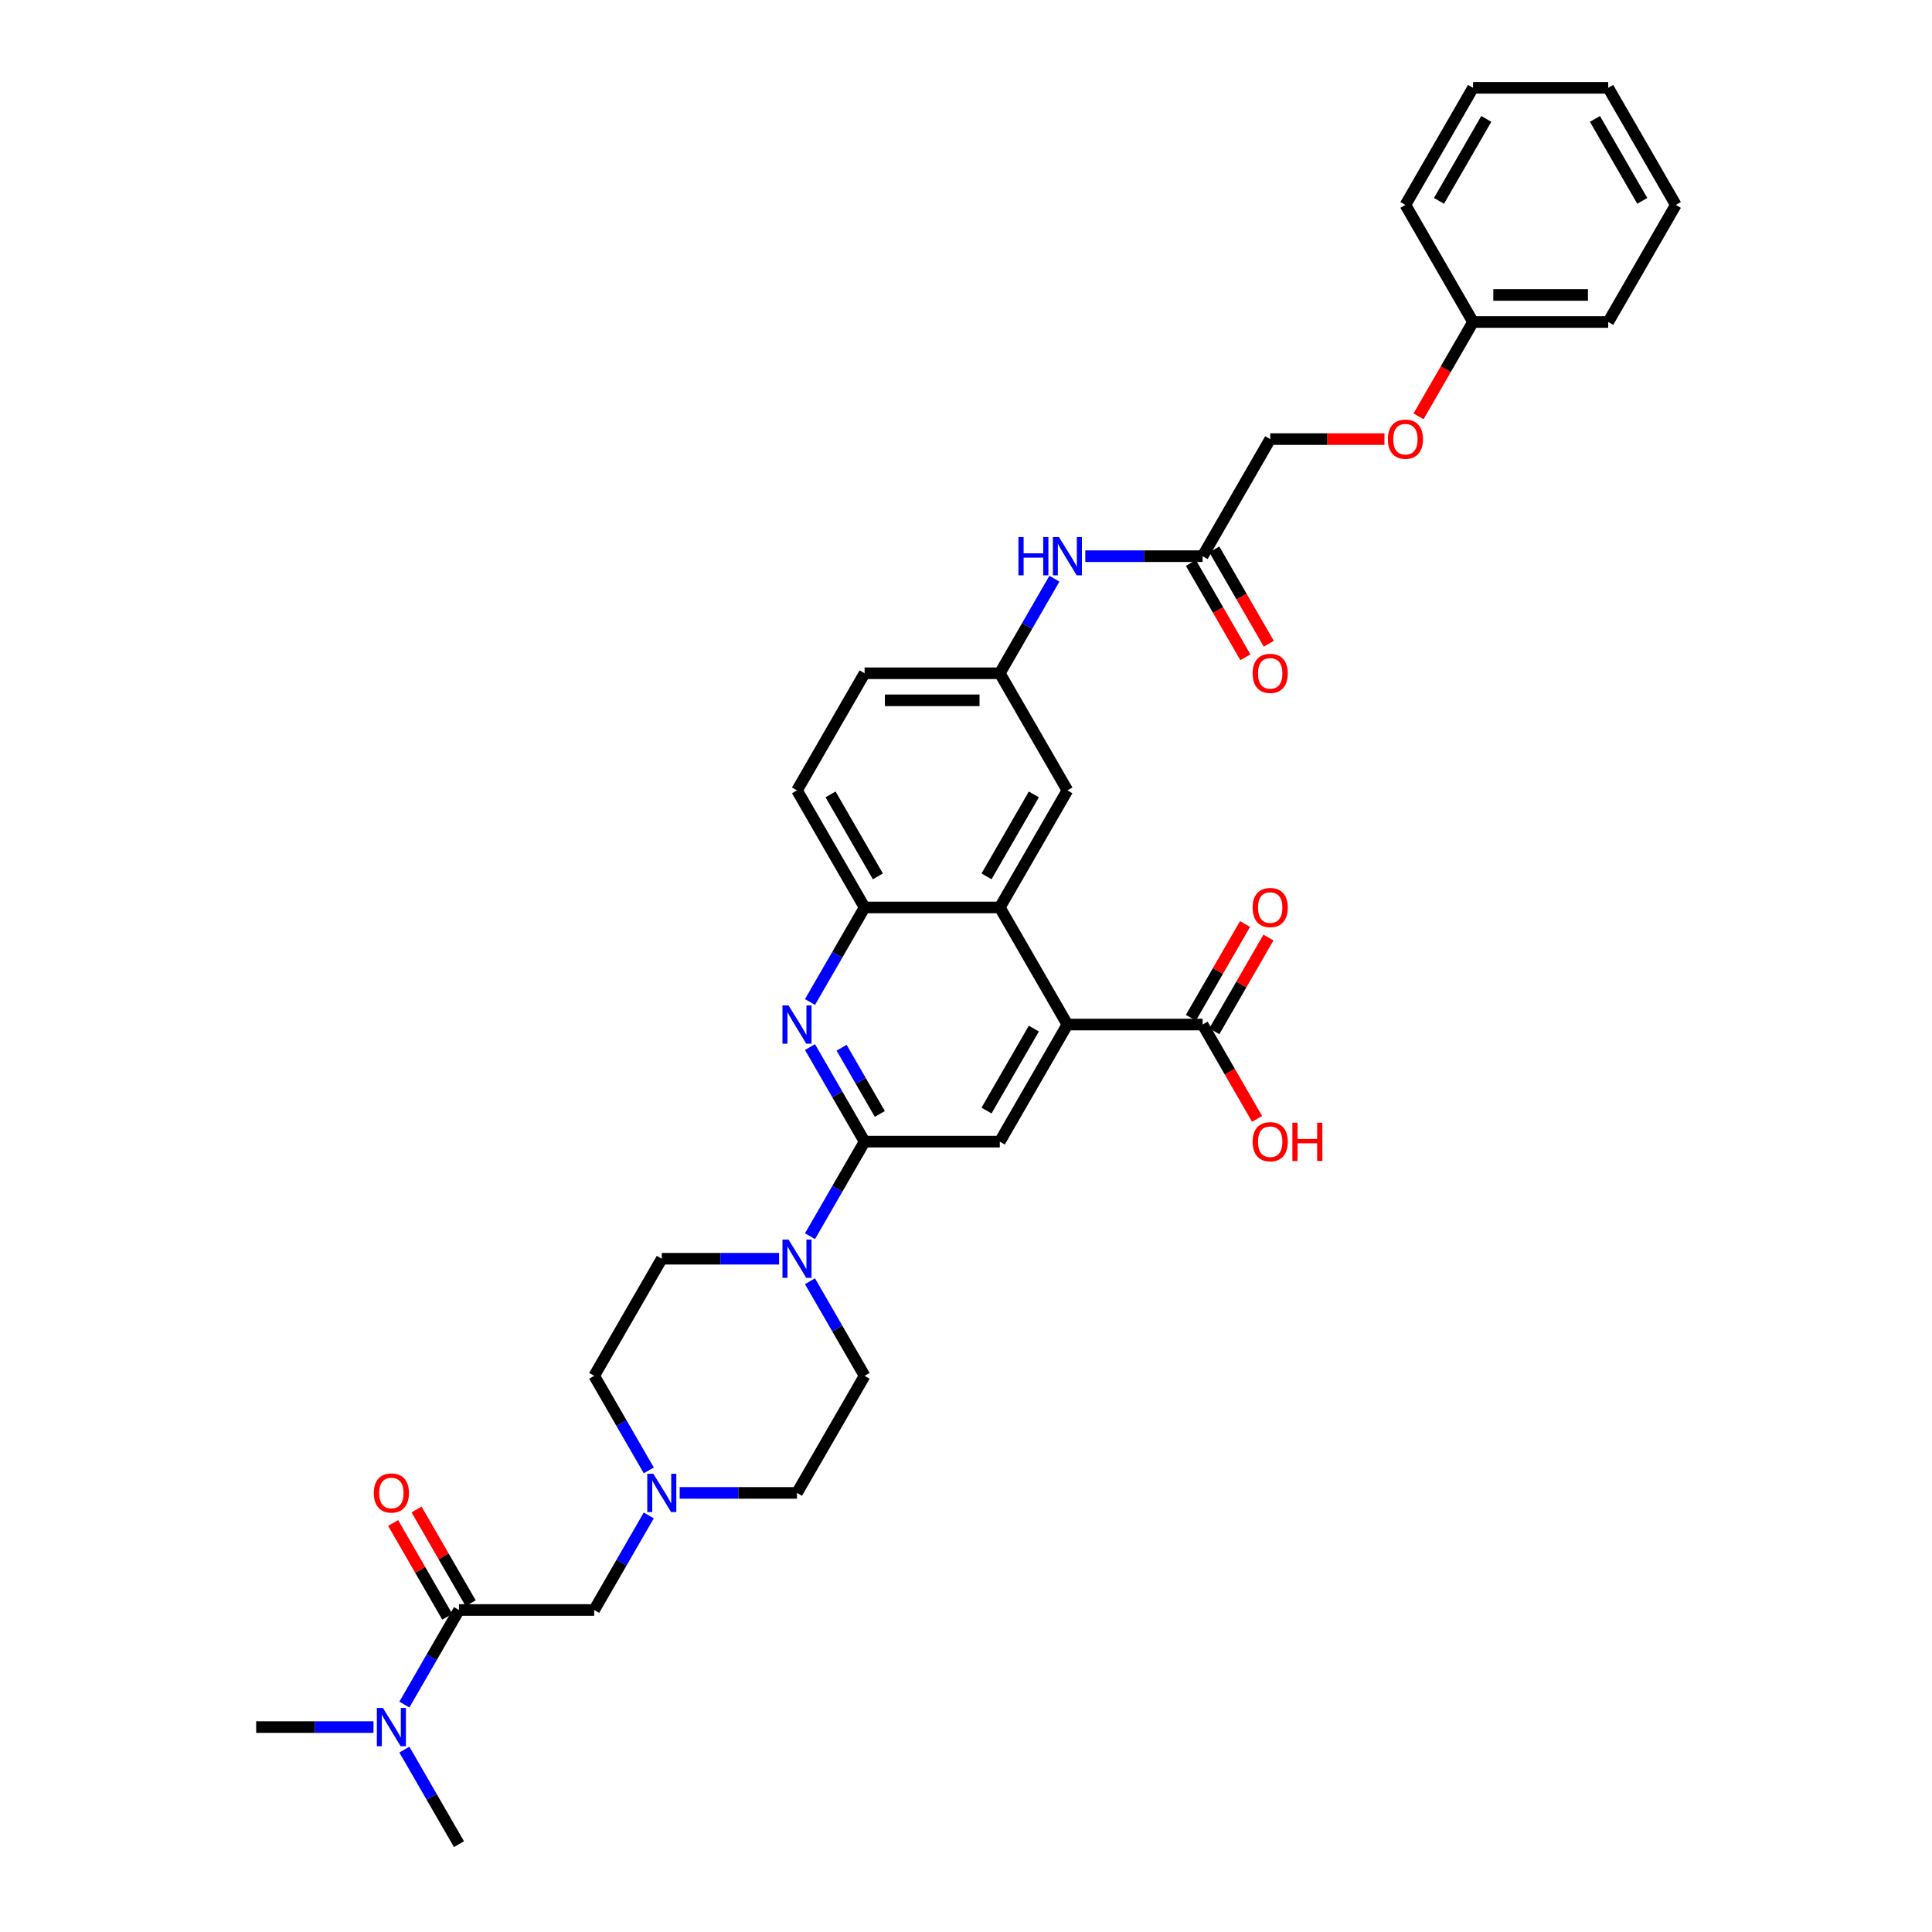 <?xml version='1.0' encoding='iso-8859-1'?>
<svg version='1.1' baseProfile='full'
              xmlns='http://www.w3.org/2000/svg'
                      xmlns:rdkit='http://www.rdkit.org/xml'
                      xmlns:xlink='http://www.w3.org/1999/xlink'
                  xml:space='preserve'
width='1000px' height='1000px' viewBox='0 0 1000 1000'>
<!-- END OF HEADER -->
<rect style='opacity:1.0;fill:#FFFFFF;stroke:none' width='1000' height='1000' x='0' y='0'> </rect>
<path class='bond-0' d='M 447.514,590.909 L 433.384,566.436' style='fill:none;fill-rule:evenodd;stroke:#000000;stroke-width:6px;stroke-linecap:butt;stroke-linejoin:miter;stroke-opacity:1' />
<path class='bond-0' d='M 433.384,566.436 L 419.254,541.962' style='fill:none;fill-rule:evenodd;stroke:#0000FF;stroke-width:6px;stroke-linecap:butt;stroke-linejoin:miter;stroke-opacity:1' />
<path class='bond-0' d='M 455.396,576.569 L 445.505,559.437' style='fill:none;fill-rule:evenodd;stroke:#000000;stroke-width:6px;stroke-linecap:butt;stroke-linejoin:miter;stroke-opacity:1' />
<path class='bond-0' d='M 445.505,559.437 L 435.614,542.306' style='fill:none;fill-rule:evenodd;stroke:#0000FF;stroke-width:6px;stroke-linecap:butt;stroke-linejoin:miter;stroke-opacity:1' />
<path class='bond-3' d='M 447.514,590.909 L 433.384,615.383' style='fill:none;fill-rule:evenodd;stroke:#000000;stroke-width:6px;stroke-linecap:butt;stroke-linejoin:miter;stroke-opacity:1' />
<path class='bond-3' d='M 433.384,615.383 L 419.254,639.856' style='fill:none;fill-rule:evenodd;stroke:#0000FF;stroke-width:6px;stroke-linecap:butt;stroke-linejoin:miter;stroke-opacity:1' />
<path class='bond-4' d='M 447.514,590.909 L 517.495,590.909' style='fill:none;fill-rule:evenodd;stroke:#000000;stroke-width:6px;stroke-linecap:butt;stroke-linejoin:miter;stroke-opacity:1' />
<path class='bond-5' d='M 419.254,518.644 L 433.384,494.171' style='fill:none;fill-rule:evenodd;stroke:#0000FF;stroke-width:6px;stroke-linecap:butt;stroke-linejoin:miter;stroke-opacity:1' />
<path class='bond-5' d='M 433.384,494.171 L 447.514,469.697' style='fill:none;fill-rule:evenodd;stroke:#000000;stroke-width:6px;stroke-linecap:butt;stroke-linejoin:miter;stroke-opacity:1' />
<path class='bond-1' d='M 552.486,530.303 L 517.495,590.909' style='fill:none;fill-rule:evenodd;stroke:#000000;stroke-width:6px;stroke-linecap:butt;stroke-linejoin:miter;stroke-opacity:1' />
<path class='bond-1' d='M 535.117,532.396 L 510.623,574.82' style='fill:none;fill-rule:evenodd;stroke:#000000;stroke-width:6px;stroke-linecap:butt;stroke-linejoin:miter;stroke-opacity:1' />
<path class='bond-2' d='M 552.486,530.303 L 517.495,469.697' style='fill:none;fill-rule:evenodd;stroke:#000000;stroke-width:6px;stroke-linecap:butt;stroke-linejoin:miter;stroke-opacity:1' />
<path class='bond-7' d='M 552.486,530.303 L 622.468,530.303' style='fill:none;fill-rule:evenodd;stroke:#000000;stroke-width:6px;stroke-linecap:butt;stroke-linejoin:miter;stroke-opacity:1' />
<path class='bond-13' d='M 517.495,469.697 L 552.486,409.091' style='fill:none;fill-rule:evenodd;stroke:#000000;stroke-width:6px;stroke-linecap:butt;stroke-linejoin:miter;stroke-opacity:1' />
<path class='bond-13' d='M 510.623,453.608 L 535.117,411.184' style='fill:none;fill-rule:evenodd;stroke:#000000;stroke-width:6px;stroke-linecap:butt;stroke-linejoin:miter;stroke-opacity:1' />
<path class='bond-35' d='M 517.495,469.697 L 447.514,469.697' style='fill:none;fill-rule:evenodd;stroke:#000000;stroke-width:6px;stroke-linecap:butt;stroke-linejoin:miter;stroke-opacity:1' />
<path class='bond-16' d='M 419.254,663.174 L 433.384,687.648' style='fill:none;fill-rule:evenodd;stroke:#0000FF;stroke-width:6px;stroke-linecap:butt;stroke-linejoin:miter;stroke-opacity:1' />
<path class='bond-16' d='M 433.384,687.648 L 447.514,712.121' style='fill:none;fill-rule:evenodd;stroke:#000000;stroke-width:6px;stroke-linecap:butt;stroke-linejoin:miter;stroke-opacity:1' />
<path class='bond-17' d='M 403.257,651.515 L 372.899,651.515' style='fill:none;fill-rule:evenodd;stroke:#0000FF;stroke-width:6px;stroke-linecap:butt;stroke-linejoin:miter;stroke-opacity:1' />
<path class='bond-17' d='M 372.899,651.515 L 342.541,651.515' style='fill:none;fill-rule:evenodd;stroke:#000000;stroke-width:6px;stroke-linecap:butt;stroke-linejoin:miter;stroke-opacity:1' />
<path class='bond-19' d='M 447.514,469.697 L 412.523,409.091' style='fill:none;fill-rule:evenodd;stroke:#000000;stroke-width:6px;stroke-linecap:butt;stroke-linejoin:miter;stroke-opacity:1' />
<path class='bond-19' d='M 454.386,453.608 L 429.893,411.184' style='fill:none;fill-rule:evenodd;stroke:#000000;stroke-width:6px;stroke-linecap:butt;stroke-linejoin:miter;stroke-opacity:1' />
<path class='bond-6' d='M 237.568,833.333 L 307.55,833.333' style='fill:none;fill-rule:evenodd;stroke:#000000;stroke-width:6px;stroke-linecap:butt;stroke-linejoin:miter;stroke-opacity:1' />
<path class='bond-12' d='M 237.568,833.333 L 223.438,857.807' style='fill:none;fill-rule:evenodd;stroke:#000000;stroke-width:6px;stroke-linecap:butt;stroke-linejoin:miter;stroke-opacity:1' />
<path class='bond-12' d='M 223.438,857.807 L 209.308,882.28' style='fill:none;fill-rule:evenodd;stroke:#0000FF;stroke-width:6px;stroke-linecap:butt;stroke-linejoin:miter;stroke-opacity:1' />
<path class='bond-15' d='M 243.629,829.834 L 229.62,805.571' style='fill:none;fill-rule:evenodd;stroke:#000000;stroke-width:6px;stroke-linecap:butt;stroke-linejoin:miter;stroke-opacity:1' />
<path class='bond-15' d='M 229.62,805.571 L 215.611,781.307' style='fill:none;fill-rule:evenodd;stroke:#FF0000;stroke-width:6px;stroke-linecap:butt;stroke-linejoin:miter;stroke-opacity:1' />
<path class='bond-15' d='M 231.507,836.832 L 217.499,812.569' style='fill:none;fill-rule:evenodd;stroke:#000000;stroke-width:6px;stroke-linecap:butt;stroke-linejoin:miter;stroke-opacity:1' />
<path class='bond-15' d='M 217.499,812.569 L 203.49,788.305' style='fill:none;fill-rule:evenodd;stroke:#FF0000;stroke-width:6px;stroke-linecap:butt;stroke-linejoin:miter;stroke-opacity:1' />
<path class='bond-18' d='M 628.529,533.802 L 642.537,509.539' style='fill:none;fill-rule:evenodd;stroke:#000000;stroke-width:6px;stroke-linecap:butt;stroke-linejoin:miter;stroke-opacity:1' />
<path class='bond-18' d='M 642.537,509.539 L 656.546,485.275' style='fill:none;fill-rule:evenodd;stroke:#FF0000;stroke-width:6px;stroke-linecap:butt;stroke-linejoin:miter;stroke-opacity:1' />
<path class='bond-18' d='M 616.408,526.804 L 630.416,502.54' style='fill:none;fill-rule:evenodd;stroke:#000000;stroke-width:6px;stroke-linecap:butt;stroke-linejoin:miter;stroke-opacity:1' />
<path class='bond-18' d='M 630.416,502.54 L 644.425,478.277' style='fill:none;fill-rule:evenodd;stroke:#FF0000;stroke-width:6px;stroke-linecap:butt;stroke-linejoin:miter;stroke-opacity:1' />
<path class='bond-25' d='M 622.468,530.303 L 636.566,554.721' style='fill:none;fill-rule:evenodd;stroke:#000000;stroke-width:6px;stroke-linecap:butt;stroke-linejoin:miter;stroke-opacity:1' />
<path class='bond-25' d='M 636.566,554.721 L 650.663,579.138' style='fill:none;fill-rule:evenodd;stroke:#FF0000;stroke-width:6px;stroke-linecap:butt;stroke-linejoin:miter;stroke-opacity:1' />
<path class='bond-8' d='M 335.81,761.068 L 321.68,736.595' style='fill:none;fill-rule:evenodd;stroke:#0000FF;stroke-width:6px;stroke-linecap:butt;stroke-linejoin:miter;stroke-opacity:1' />
<path class='bond-8' d='M 321.68,736.595 L 307.55,712.121' style='fill:none;fill-rule:evenodd;stroke:#000000;stroke-width:6px;stroke-linecap:butt;stroke-linejoin:miter;stroke-opacity:1' />
<path class='bond-9' d='M 335.81,784.386 L 321.68,808.86' style='fill:none;fill-rule:evenodd;stroke:#0000FF;stroke-width:6px;stroke-linecap:butt;stroke-linejoin:miter;stroke-opacity:1' />
<path class='bond-9' d='M 321.68,808.86 L 307.55,833.333' style='fill:none;fill-rule:evenodd;stroke:#000000;stroke-width:6px;stroke-linecap:butt;stroke-linejoin:miter;stroke-opacity:1' />
<path class='bond-36' d='M 351.806,772.727 L 382.165,772.727' style='fill:none;fill-rule:evenodd;stroke:#0000FF;stroke-width:6px;stroke-linecap:butt;stroke-linejoin:miter;stroke-opacity:1' />
<path class='bond-36' d='M 382.165,772.727 L 412.523,772.727' style='fill:none;fill-rule:evenodd;stroke:#000000;stroke-width:6px;stroke-linecap:butt;stroke-linejoin:miter;stroke-opacity:1' />
<path class='bond-10' d='M 622.468,287.879 L 592.11,287.879' style='fill:none;fill-rule:evenodd;stroke:#000000;stroke-width:6px;stroke-linecap:butt;stroke-linejoin:miter;stroke-opacity:1' />
<path class='bond-10' d='M 592.11,287.879 L 561.752,287.879' style='fill:none;fill-rule:evenodd;stroke:#0000FF;stroke-width:6px;stroke-linecap:butt;stroke-linejoin:miter;stroke-opacity:1' />
<path class='bond-20' d='M 616.408,291.378 L 630.505,315.795' style='fill:none;fill-rule:evenodd;stroke:#000000;stroke-width:6px;stroke-linecap:butt;stroke-linejoin:miter;stroke-opacity:1' />
<path class='bond-20' d='M 630.505,315.795 L 644.603,340.213' style='fill:none;fill-rule:evenodd;stroke:#FF0000;stroke-width:6px;stroke-linecap:butt;stroke-linejoin:miter;stroke-opacity:1' />
<path class='bond-20' d='M 628.529,284.38 L 642.626,308.797' style='fill:none;fill-rule:evenodd;stroke:#000000;stroke-width:6px;stroke-linecap:butt;stroke-linejoin:miter;stroke-opacity:1' />
<path class='bond-20' d='M 642.626,308.797 L 656.724,333.215' style='fill:none;fill-rule:evenodd;stroke:#FF0000;stroke-width:6px;stroke-linecap:butt;stroke-linejoin:miter;stroke-opacity:1' />
<path class='bond-24' d='M 622.468,287.879 L 657.459,227.273' style='fill:none;fill-rule:evenodd;stroke:#000000;stroke-width:6px;stroke-linecap:butt;stroke-linejoin:miter;stroke-opacity:1' />
<path class='bond-11' d='M 545.755,299.538 L 531.625,324.011' style='fill:none;fill-rule:evenodd;stroke:#0000FF;stroke-width:6px;stroke-linecap:butt;stroke-linejoin:miter;stroke-opacity:1' />
<path class='bond-11' d='M 531.625,324.011 L 517.495,348.485' style='fill:none;fill-rule:evenodd;stroke:#000000;stroke-width:6px;stroke-linecap:butt;stroke-linejoin:miter;stroke-opacity:1' />
<path class='bond-28' d='M 193.312,893.939 L 162.953,893.939' style='fill:none;fill-rule:evenodd;stroke:#0000FF;stroke-width:6px;stroke-linecap:butt;stroke-linejoin:miter;stroke-opacity:1' />
<path class='bond-28' d='M 162.953,893.939 L 132.595,893.939' style='fill:none;fill-rule:evenodd;stroke:#000000;stroke-width:6px;stroke-linecap:butt;stroke-linejoin:miter;stroke-opacity:1' />
<path class='bond-29' d='M 209.308,905.598 L 223.438,930.072' style='fill:none;fill-rule:evenodd;stroke:#0000FF;stroke-width:6px;stroke-linecap:butt;stroke-linejoin:miter;stroke-opacity:1' />
<path class='bond-29' d='M 223.438,930.072 L 237.568,954.545' style='fill:none;fill-rule:evenodd;stroke:#000000;stroke-width:6px;stroke-linecap:butt;stroke-linejoin:miter;stroke-opacity:1' />
<path class='bond-14' d='M 552.486,409.091 L 517.495,348.485' style='fill:none;fill-rule:evenodd;stroke:#000000;stroke-width:6px;stroke-linecap:butt;stroke-linejoin:miter;stroke-opacity:1' />
<path class='bond-37' d='M 517.495,348.485 L 447.514,348.485' style='fill:none;fill-rule:evenodd;stroke:#000000;stroke-width:6px;stroke-linecap:butt;stroke-linejoin:miter;stroke-opacity:1' />
<path class='bond-37' d='M 506.998,362.481 L 458.011,362.481' style='fill:none;fill-rule:evenodd;stroke:#000000;stroke-width:6px;stroke-linecap:butt;stroke-linejoin:miter;stroke-opacity:1' />
<path class='bond-22' d='M 447.514,712.121 L 412.523,772.727' style='fill:none;fill-rule:evenodd;stroke:#000000;stroke-width:6px;stroke-linecap:butt;stroke-linejoin:miter;stroke-opacity:1' />
<path class='bond-21' d='M 342.541,651.515 L 307.55,712.121' style='fill:none;fill-rule:evenodd;stroke:#000000;stroke-width:6px;stroke-linecap:butt;stroke-linejoin:miter;stroke-opacity:1' />
<path class='bond-26' d='M 412.523,409.091 L 447.514,348.485' style='fill:none;fill-rule:evenodd;stroke:#000000;stroke-width:6px;stroke-linecap:butt;stroke-linejoin:miter;stroke-opacity:1' />
<path class='bond-23' d='M 716.594,227.273 L 687.026,227.273' style='fill:none;fill-rule:evenodd;stroke:#FF0000;stroke-width:6px;stroke-linecap:butt;stroke-linejoin:miter;stroke-opacity:1' />
<path class='bond-23' d='M 687.026,227.273 L 657.459,227.273' style='fill:none;fill-rule:evenodd;stroke:#000000;stroke-width:6px;stroke-linecap:butt;stroke-linejoin:miter;stroke-opacity:1' />
<path class='bond-27' d='M 734.237,215.502 L 748.334,191.084' style='fill:none;fill-rule:evenodd;stroke:#FF0000;stroke-width:6px;stroke-linecap:butt;stroke-linejoin:miter;stroke-opacity:1' />
<path class='bond-27' d='M 748.334,191.084 L 762.432,166.667' style='fill:none;fill-rule:evenodd;stroke:#000000;stroke-width:6px;stroke-linecap:butt;stroke-linejoin:miter;stroke-opacity:1' />
<path class='bond-30' d='M 762.432,166.667 L 832.414,166.667' style='fill:none;fill-rule:evenodd;stroke:#000000;stroke-width:6px;stroke-linecap:butt;stroke-linejoin:miter;stroke-opacity:1' />
<path class='bond-30' d='M 772.929,152.67 L 821.917,152.67' style='fill:none;fill-rule:evenodd;stroke:#000000;stroke-width:6px;stroke-linecap:butt;stroke-linejoin:miter;stroke-opacity:1' />
<path class='bond-31' d='M 762.432,166.667 L 727.441,106.061' style='fill:none;fill-rule:evenodd;stroke:#000000;stroke-width:6px;stroke-linecap:butt;stroke-linejoin:miter;stroke-opacity:1' />
<path class='bond-32' d='M 832.414,166.667 L 867.405,106.061' style='fill:none;fill-rule:evenodd;stroke:#000000;stroke-width:6px;stroke-linecap:butt;stroke-linejoin:miter;stroke-opacity:1' />
<path class='bond-33' d='M 727.441,106.061 L 762.432,45.455' style='fill:none;fill-rule:evenodd;stroke:#000000;stroke-width:6px;stroke-linecap:butt;stroke-linejoin:miter;stroke-opacity:1' />
<path class='bond-33' d='M 744.811,103.968 L 769.305,61.544' style='fill:none;fill-rule:evenodd;stroke:#000000;stroke-width:6px;stroke-linecap:butt;stroke-linejoin:miter;stroke-opacity:1' />
<path class='bond-38' d='M 867.405,106.061 L 832.414,45.455' style='fill:none;fill-rule:evenodd;stroke:#000000;stroke-width:6px;stroke-linecap:butt;stroke-linejoin:miter;stroke-opacity:1' />
<path class='bond-38' d='M 850.035,103.968 L 825.541,61.544' style='fill:none;fill-rule:evenodd;stroke:#000000;stroke-width:6px;stroke-linecap:butt;stroke-linejoin:miter;stroke-opacity:1' />
<path class='bond-34' d='M 762.432,45.455 L 832.414,45.455' style='fill:none;fill-rule:evenodd;stroke:#000000;stroke-width:6px;stroke-linecap:butt;stroke-linejoin:miter;stroke-opacity:1' />
<path  class='atom-1' d='M 408.142 520.394
L 414.636 530.891
Q 415.28 531.927, 416.316 533.802
Q 417.351 535.678, 417.407 535.79
L 417.407 520.394
L 420.039 520.394
L 420.039 540.212
L 417.323 540.212
L 410.353 528.735
Q 409.541 527.392, 408.674 525.852
Q 407.834 524.313, 407.582 523.837
L 407.582 540.212
L 405.007 540.212
L 405.007 520.394
L 408.142 520.394
' fill='#0000FF'/>
<path  class='atom-4' d='M 408.142 641.606
L 414.636 652.103
Q 415.28 653.139, 416.316 655.014
Q 417.351 656.89, 417.407 657.002
L 417.407 641.606
L 420.039 641.606
L 420.039 661.425
L 417.323 661.425
L 410.353 649.948
Q 409.541 648.604, 408.674 647.064
Q 407.834 645.525, 407.582 645.049
L 407.582 661.425
L 405.007 661.425
L 405.007 641.606
L 408.142 641.606
' fill='#0000FF'/>
<path  class='atom-9' d='M 338.16 762.818
L 344.654 773.315
Q 345.298 774.351, 346.334 776.226
Q 347.37 778.102, 347.426 778.214
L 347.426 762.818
L 350.057 762.818
L 350.057 782.637
L 347.342 782.637
L 340.371 771.16
Q 339.56 769.816, 338.692 768.276
Q 337.852 766.737, 337.6 766.261
L 337.6 782.637
L 335.025 782.637
L 335.025 762.818
L 338.16 762.818
' fill='#0000FF'/>
<path  class='atom-12' d='M 527.139 277.969
L 529.826 277.969
L 529.826 286.395
L 539.96 286.395
L 539.96 277.969
L 542.647 277.969
L 542.647 297.788
L 539.96 297.788
L 539.96 288.635
L 529.826 288.635
L 529.826 297.788
L 527.139 297.788
L 527.139 277.969
' fill='#0000FF'/>
<path  class='atom-12' d='M 548.106 277.969
L 554.6 288.467
Q 555.244 289.502, 556.279 291.378
Q 557.315 293.253, 557.371 293.365
L 557.371 277.969
L 560.002 277.969
L 560.002 297.788
L 557.287 297.788
L 550.317 286.311
Q 549.505 284.968, 548.637 283.428
Q 547.798 281.888, 547.546 281.412
L 547.546 297.788
L 544.97 297.788
L 544.97 277.969
L 548.106 277.969
' fill='#0000FF'/>
<path  class='atom-13' d='M 198.196 884.03
L 204.691 894.527
Q 205.334 895.563, 206.37 897.438
Q 207.406 899.314, 207.462 899.426
L 207.462 884.03
L 210.093 884.03
L 210.093 903.849
L 207.378 903.849
L 200.408 892.372
Q 199.596 891.028, 198.728 889.489
Q 197.888 887.949, 197.636 887.473
L 197.636 903.849
L 195.061 903.849
L 195.061 884.03
L 198.196 884.03
' fill='#0000FF'/>
<path  class='atom-16' d='M 193.479 772.783
Q 193.479 768.024, 195.831 765.365
Q 198.182 762.706, 202.577 762.706
Q 206.972 762.706, 209.323 765.365
Q 211.675 768.024, 211.675 772.783
Q 211.675 777.598, 209.295 780.341
Q 206.916 783.057, 202.577 783.057
Q 198.21 783.057, 195.831 780.341
Q 193.479 777.626, 193.479 772.783
M 202.577 780.817
Q 205.6 780.817, 207.224 778.802
Q 208.876 776.758, 208.876 772.783
Q 208.876 768.892, 207.224 766.933
Q 205.6 764.945, 202.577 764.945
Q 199.554 764.945, 197.902 766.905
Q 196.279 768.864, 196.279 772.783
Q 196.279 776.786, 197.902 778.802
Q 199.554 780.817, 202.577 780.817
' fill='#FF0000'/>
<path  class='atom-19' d='M 648.362 469.753
Q 648.362 464.994, 650.713 462.335
Q 653.064 459.676, 657.459 459.676
Q 661.854 459.676, 664.205 462.335
Q 666.557 464.994, 666.557 469.753
Q 666.557 474.568, 664.177 477.311
Q 661.798 480.026, 657.459 480.026
Q 653.092 480.026, 650.713 477.311
Q 648.362 474.596, 648.362 469.753
M 657.459 477.787
Q 660.482 477.787, 662.106 475.771
Q 663.758 473.728, 663.758 469.753
Q 663.758 465.862, 662.106 463.902
Q 660.482 461.915, 657.459 461.915
Q 654.436 461.915, 652.784 463.874
Q 651.161 465.834, 651.161 469.753
Q 651.161 473.756, 652.784 475.771
Q 654.436 477.787, 657.459 477.787
' fill='#FF0000'/>
<path  class='atom-21' d='M 648.362 348.541
Q 648.362 343.782, 650.713 341.123
Q 653.064 338.463, 657.459 338.463
Q 661.854 338.463, 664.205 341.123
Q 666.557 343.782, 666.557 348.541
Q 666.557 353.356, 664.177 356.099
Q 661.798 358.814, 657.459 358.814
Q 653.092 358.814, 650.713 356.099
Q 648.362 353.384, 648.362 348.541
M 657.459 356.575
Q 660.482 356.575, 662.106 354.559
Q 663.758 352.516, 663.758 348.541
Q 663.758 344.65, 662.106 342.69
Q 660.482 340.703, 657.459 340.703
Q 654.436 340.703, 652.784 342.662
Q 651.161 344.622, 651.161 348.541
Q 651.161 352.544, 652.784 354.559
Q 654.436 356.575, 657.459 356.575
' fill='#FF0000'/>
<path  class='atom-24' d='M 718.343 227.329
Q 718.343 222.57, 720.695 219.911
Q 723.046 217.251, 727.441 217.251
Q 731.836 217.251, 734.187 219.911
Q 736.539 222.57, 736.539 227.329
Q 736.539 232.143, 734.159 234.887
Q 731.78 237.602, 727.441 237.602
Q 723.074 237.602, 720.695 234.887
Q 718.343 232.171, 718.343 227.329
M 727.441 235.363
Q 730.464 235.363, 732.088 233.347
Q 733.739 231.304, 733.739 227.329
Q 733.739 223.438, 732.088 221.478
Q 730.464 219.491, 727.441 219.491
Q 724.418 219.491, 722.766 221.45
Q 721.143 223.41, 721.143 227.329
Q 721.143 231.332, 722.766 233.347
Q 724.418 235.363, 727.441 235.363
' fill='#FF0000'/>
<path  class='atom-26' d='M 648.362 590.965
Q 648.362 586.206, 650.713 583.547
Q 653.064 580.888, 657.459 580.888
Q 661.854 580.888, 664.205 583.547
Q 666.557 586.206, 666.557 590.965
Q 666.557 595.78, 664.177 598.523
Q 661.798 601.238, 657.459 601.238
Q 653.092 601.238, 650.713 598.523
Q 648.362 595.808, 648.362 590.965
M 657.459 598.999
Q 660.482 598.999, 662.106 596.984
Q 663.758 594.94, 663.758 590.965
Q 663.758 587.074, 662.106 585.115
Q 660.482 583.127, 657.459 583.127
Q 654.436 583.127, 652.784 585.087
Q 651.161 587.046, 651.161 590.965
Q 651.161 594.968, 652.784 596.984
Q 654.436 598.999, 657.459 598.999
' fill='#FF0000'/>
<path  class='atom-26' d='M 668.936 581.112
L 671.623 581.112
L 671.623 589.537
L 681.757 589.537
L 681.757 581.112
L 684.444 581.112
L 684.444 600.93
L 681.757 600.93
L 681.757 591.777
L 671.623 591.777
L 671.623 600.93
L 668.936 600.93
L 668.936 581.112
' fill='#FF0000'/>
</svg>
